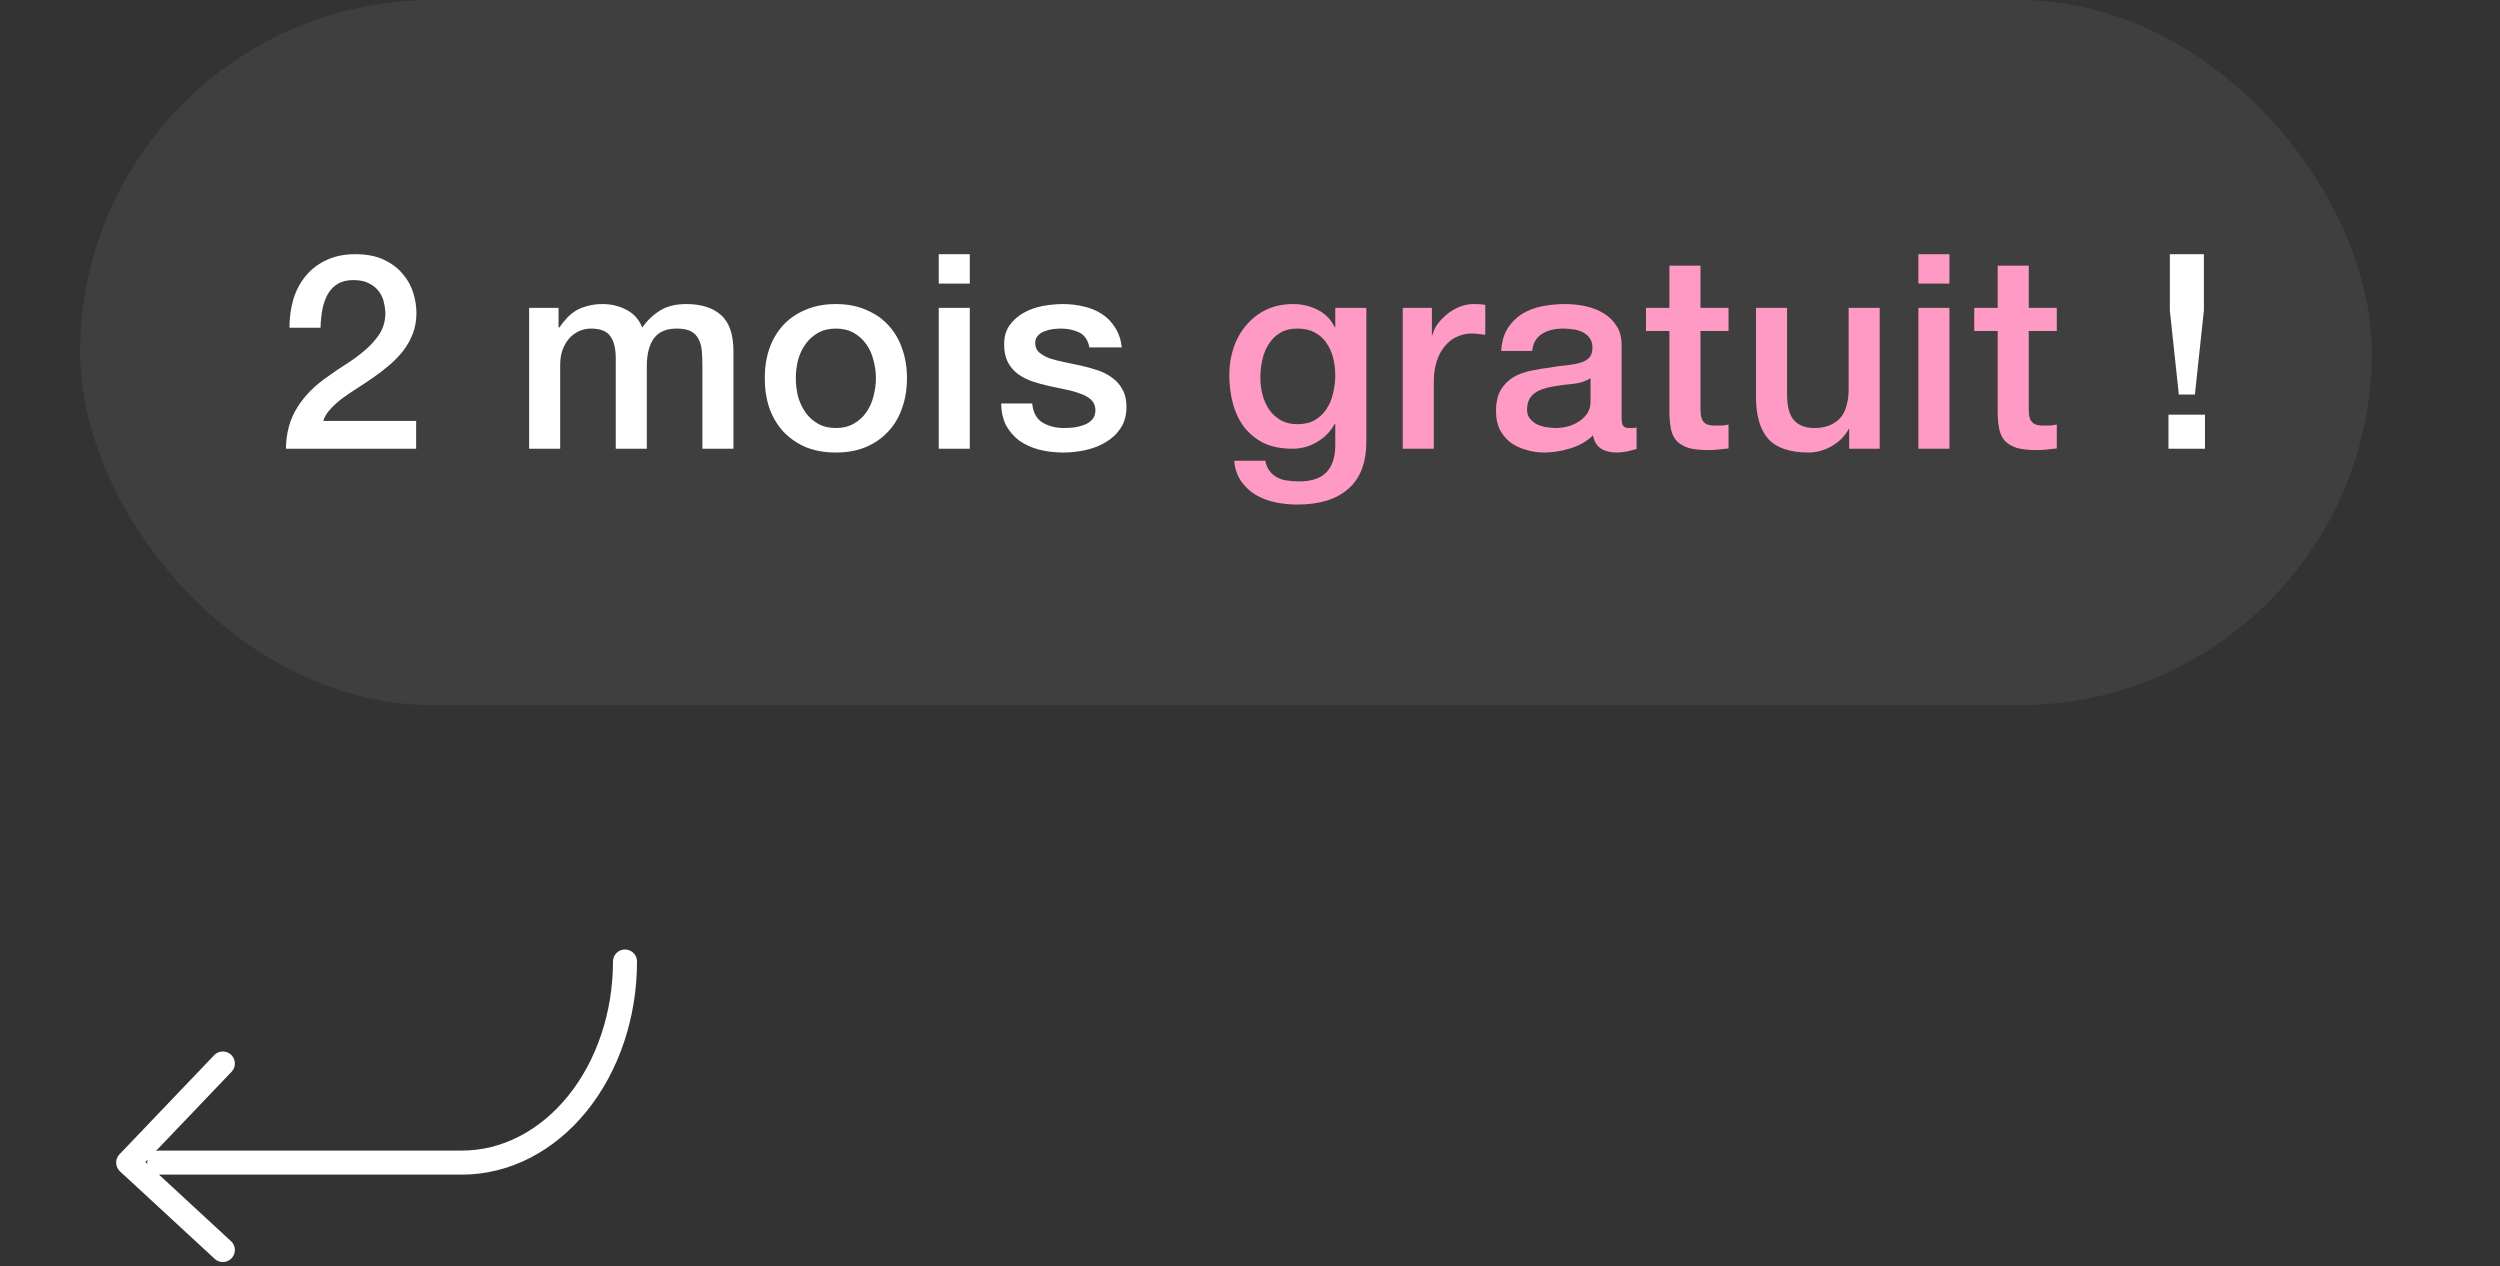 <svg width="156" height="79" viewBox="0 0 156 79" fill="none" xmlns="http://www.w3.org/2000/svg">
<rect x="0" y="0" width="156" height="79" fill="#333333" stroke="none"/>
<path d="M39 60C39 63.327 37.928 66.518 36.021 68.871C34.113 71.224 31.526 72.546 28.828 72.546H9.938M13.905 78L8 72.546L13.905 66.364" stroke="white" stroke-width="1.5" stroke-linecap="round" stroke-linejoin="round"/>
<rect x="5" width="143" height="44" rx="22" fill="white" fill-opacity="0.06"/>
<path d="M25.968 28H17.842C17.853 27.014 18.091 26.153 18.556 25.416C19.021 24.679 19.655 24.039 20.46 23.495C20.845 23.212 21.248 22.94 21.667 22.679C22.086 22.407 22.472 22.118 22.823 21.812C23.174 21.506 23.463 21.177 23.69 20.826C23.917 20.463 24.036 20.05 24.047 19.585C24.047 19.37 24.019 19.143 23.962 18.905C23.917 18.656 23.82 18.429 23.673 18.225C23.526 18.01 23.322 17.834 23.061 17.698C22.8 17.551 22.46 17.477 22.041 17.477C21.656 17.477 21.333 17.556 21.072 17.715C20.823 17.862 20.619 18.072 20.46 18.344C20.313 18.605 20.199 18.916 20.12 19.279C20.052 19.642 20.012 20.033 20.001 20.452H18.063C18.063 19.795 18.148 19.188 18.318 18.633C18.499 18.066 18.766 17.579 19.117 17.171C19.468 16.763 19.893 16.446 20.392 16.219C20.902 15.981 21.491 15.862 22.16 15.862C22.885 15.862 23.492 15.981 23.979 16.219C24.466 16.457 24.857 16.757 25.152 17.12C25.458 17.483 25.673 17.879 25.798 18.31C25.923 18.729 25.985 19.132 25.985 19.517C25.985 19.993 25.911 20.424 25.764 20.809C25.617 21.194 25.418 21.551 25.169 21.88C24.92 22.197 24.636 22.492 24.319 22.764C24.002 23.036 23.673 23.291 23.333 23.529C22.993 23.767 22.653 23.994 22.313 24.209C21.973 24.424 21.656 24.64 21.361 24.855C21.078 25.07 20.828 25.297 20.613 25.535C20.398 25.762 20.25 26.005 20.171 26.266H25.968V28ZM33.017 19.211H34.853V20.435H34.904C35.051 20.22 35.21 20.021 35.38 19.84C35.55 19.659 35.737 19.506 35.941 19.381C36.156 19.256 36.4 19.16 36.672 19.092C36.944 19.013 37.255 18.973 37.607 18.973C38.139 18.973 38.633 19.092 39.086 19.33C39.55 19.568 39.879 19.936 40.072 20.435C40.401 19.982 40.78 19.625 41.211 19.364C41.642 19.103 42.18 18.973 42.826 18.973C43.755 18.973 44.475 19.2 44.985 19.653C45.506 20.106 45.767 20.866 45.767 21.931V28H43.829V22.866C43.829 22.515 43.818 22.197 43.795 21.914C43.772 21.619 43.704 21.37 43.591 21.166C43.489 20.951 43.33 20.786 43.115 20.673C42.9 20.56 42.605 20.503 42.231 20.503C41.574 20.503 41.097 20.707 40.803 21.115C40.508 21.523 40.361 22.101 40.361 22.849V28H38.423V22.356C38.423 21.744 38.309 21.285 38.083 20.979C37.867 20.662 37.465 20.503 36.876 20.503C36.627 20.503 36.383 20.554 36.145 20.656C35.918 20.758 35.714 20.905 35.533 21.098C35.363 21.291 35.221 21.529 35.108 21.812C35.006 22.095 34.955 22.418 34.955 22.781V28H33.017V19.211ZM52.158 28.238C51.455 28.238 50.826 28.125 50.271 27.898C49.727 27.66 49.262 27.337 48.877 26.929C48.503 26.521 48.214 26.034 48.01 25.467C47.817 24.9 47.721 24.277 47.721 23.597C47.721 22.928 47.817 22.311 48.01 21.744C48.214 21.177 48.503 20.69 48.877 20.282C49.262 19.874 49.727 19.557 50.271 19.33C50.826 19.092 51.455 18.973 52.158 18.973C52.861 18.973 53.484 19.092 54.028 19.33C54.583 19.557 55.048 19.874 55.422 20.282C55.807 20.69 56.096 21.177 56.289 21.744C56.493 22.311 56.595 22.928 56.595 23.597C56.595 24.277 56.493 24.9 56.289 25.467C56.096 26.034 55.807 26.521 55.422 26.929C55.048 27.337 54.583 27.66 54.028 27.898C53.484 28.125 52.861 28.238 52.158 28.238ZM52.158 26.708C52.589 26.708 52.962 26.617 53.28 26.436C53.597 26.255 53.858 26.017 54.062 25.722C54.266 25.427 54.413 25.099 54.504 24.736C54.606 24.362 54.657 23.982 54.657 23.597C54.657 23.223 54.606 22.849 54.504 22.475C54.413 22.101 54.266 21.772 54.062 21.489C53.858 21.194 53.597 20.956 53.28 20.775C52.962 20.594 52.589 20.503 52.158 20.503C51.727 20.503 51.353 20.594 51.036 20.775C50.718 20.956 50.458 21.194 50.254 21.489C50.05 21.772 49.897 22.101 49.795 22.475C49.704 22.849 49.659 23.223 49.659 23.597C49.659 23.982 49.704 24.362 49.795 24.736C49.897 25.099 50.05 25.427 50.254 25.722C50.458 26.017 50.718 26.255 51.036 26.436C51.353 26.617 51.727 26.708 52.158 26.708ZM58.577 15.862H60.515V17.698H58.577V15.862ZM58.577 19.211H60.515V28H58.577V19.211ZM64.409 25.178C64.465 25.745 64.681 26.141 65.055 26.368C65.429 26.595 65.876 26.708 66.398 26.708C66.579 26.708 66.783 26.697 67.01 26.674C67.248 26.64 67.469 26.583 67.673 26.504C67.877 26.425 68.041 26.311 68.166 26.164C68.302 26.005 68.364 25.801 68.353 25.552C68.341 25.303 68.251 25.099 68.081 24.94C67.911 24.781 67.69 24.657 67.418 24.566C67.157 24.464 66.857 24.379 66.517 24.311C66.177 24.243 65.831 24.169 65.48 24.09C65.117 24.011 64.766 23.914 64.426 23.801C64.097 23.688 63.797 23.535 63.525 23.342C63.264 23.149 63.054 22.906 62.896 22.611C62.737 22.305 62.658 21.931 62.658 21.489C62.658 21.013 62.771 20.616 62.998 20.299C63.236 19.97 63.53 19.71 63.882 19.517C64.244 19.313 64.641 19.171 65.072 19.092C65.514 19.013 65.933 18.973 66.33 18.973C66.783 18.973 67.214 19.024 67.622 19.126C68.041 19.217 68.415 19.37 68.744 19.585C69.084 19.8 69.361 20.084 69.577 20.435C69.803 20.775 69.945 21.189 70.002 21.676H67.979C67.888 21.211 67.673 20.9 67.333 20.741C67.004 20.582 66.624 20.503 66.194 20.503C66.058 20.503 65.893 20.514 65.701 20.537C65.519 20.56 65.344 20.605 65.174 20.673C65.015 20.73 64.879 20.82 64.766 20.945C64.652 21.058 64.596 21.211 64.596 21.404C64.596 21.642 64.675 21.835 64.834 21.982C65.004 22.129 65.219 22.254 65.48 22.356C65.752 22.447 66.058 22.526 66.398 22.594C66.738 22.662 67.089 22.736 67.452 22.815C67.803 22.894 68.149 22.991 68.489 23.104C68.829 23.217 69.129 23.37 69.39 23.563C69.662 23.756 69.877 23.999 70.036 24.294C70.206 24.589 70.291 24.951 70.291 25.382C70.291 25.903 70.172 26.345 69.934 26.708C69.696 27.071 69.384 27.365 68.999 27.592C68.625 27.819 68.205 27.983 67.741 28.085C67.276 28.187 66.817 28.238 66.364 28.238C65.808 28.238 65.293 28.176 64.817 28.051C64.352 27.926 63.944 27.739 63.593 27.49C63.253 27.229 62.981 26.912 62.777 26.538C62.584 26.153 62.482 25.699 62.471 25.178H64.409ZM135.313 25.875H137.591V28H135.313V25.875ZM135.398 15.862H137.523V19.364L136.962 24.617H135.959L135.398 19.364V15.862Z" fill="white"/>
<path d="M85.259 27.541C85.259 28.867 84.885 29.853 84.137 30.499C83.401 31.156 82.335 31.485 80.941 31.485C80.499 31.485 80.052 31.44 79.598 31.349C79.156 31.258 78.748 31.105 78.374 30.89C78.012 30.675 77.706 30.391 77.456 30.04C77.207 29.689 77.06 29.258 77.014 28.748H78.952C79.009 29.02 79.105 29.241 79.241 29.411C79.377 29.581 79.536 29.711 79.717 29.802C79.91 29.904 80.12 29.966 80.346 29.989C80.573 30.023 80.811 30.04 81.06 30.04C81.842 30.04 82.415 29.847 82.777 29.462C83.14 29.077 83.321 28.521 83.321 27.796V26.453H83.287C83.015 26.94 82.641 27.32 82.165 27.592C81.701 27.864 81.196 28 80.652 28C79.95 28 79.349 27.881 78.85 27.643C78.363 27.394 77.955 27.059 77.626 26.64C77.309 26.209 77.077 25.716 76.929 25.161C76.782 24.606 76.708 24.011 76.708 23.376C76.708 22.787 76.799 22.226 76.98 21.693C77.162 21.16 77.422 20.696 77.762 20.299C78.102 19.891 78.516 19.568 79.003 19.33C79.502 19.092 80.063 18.973 80.686 18.973C81.242 18.973 81.752 19.092 82.216 19.33C82.681 19.557 83.038 19.919 83.287 20.418H83.321V19.211H85.259V27.541ZM80.958 26.47C81.389 26.47 81.752 26.385 82.046 26.215C82.352 26.034 82.596 25.801 82.777 25.518C82.97 25.223 83.106 24.895 83.185 24.532C83.276 24.158 83.321 23.784 83.321 23.41C83.321 23.036 83.276 22.673 83.185 22.322C83.095 21.971 82.953 21.659 82.76 21.387C82.579 21.115 82.335 20.9 82.029 20.741C81.735 20.582 81.378 20.503 80.958 20.503C80.528 20.503 80.165 20.594 79.87 20.775C79.576 20.956 79.338 21.194 79.156 21.489C78.975 21.772 78.845 22.101 78.765 22.475C78.686 22.838 78.646 23.2 78.646 23.563C78.646 23.926 78.692 24.283 78.782 24.634C78.873 24.974 79.009 25.28 79.19 25.552C79.383 25.824 79.621 26.045 79.904 26.215C80.199 26.385 80.55 26.47 80.958 26.47ZM87.531 19.211H89.35V20.911H89.384C89.44 20.673 89.548 20.441 89.707 20.214C89.877 19.987 90.075 19.783 90.302 19.602C90.54 19.409 90.8 19.256 91.084 19.143C91.367 19.03 91.656 18.973 91.951 18.973C92.177 18.973 92.33 18.979 92.41 18.99C92.5 19.001 92.591 19.013 92.682 19.024V20.894C92.546 20.871 92.404 20.854 92.257 20.843C92.121 20.82 91.985 20.809 91.849 20.809C91.52 20.809 91.208 20.877 90.914 21.013C90.63 21.138 90.381 21.33 90.166 21.591C89.95 21.84 89.78 22.152 89.656 22.526C89.531 22.9 89.469 23.331 89.469 23.818V28H87.531V19.211ZM101.188 26.045C101.188 26.283 101.216 26.453 101.273 26.555C101.341 26.657 101.466 26.708 101.647 26.708C101.704 26.708 101.772 26.708 101.851 26.708C101.93 26.708 102.021 26.697 102.123 26.674V28.017C102.055 28.04 101.964 28.062 101.851 28.085C101.749 28.119 101.641 28.147 101.528 28.17C101.415 28.193 101.301 28.21 101.188 28.221C101.075 28.232 100.978 28.238 100.899 28.238C100.502 28.238 100.174 28.159 99.913 28C99.653 27.841 99.483 27.564 99.403 27.167C99.018 27.541 98.542 27.813 97.975 27.983C97.42 28.153 96.882 28.238 96.36 28.238C95.963 28.238 95.584 28.181 95.221 28.068C94.859 27.966 94.535 27.813 94.252 27.609C93.98 27.394 93.759 27.127 93.589 26.81C93.43 26.481 93.351 26.102 93.351 25.671C93.351 25.127 93.448 24.685 93.64 24.345C93.844 24.005 94.105 23.739 94.422 23.546C94.751 23.353 95.114 23.217 95.51 23.138C95.918 23.047 96.326 22.979 96.734 22.934C97.085 22.866 97.42 22.821 97.737 22.798C98.055 22.764 98.332 22.713 98.57 22.645C98.82 22.577 99.012 22.475 99.148 22.339C99.296 22.192 99.369 21.976 99.369 21.693C99.369 21.444 99.307 21.24 99.182 21.081C99.069 20.922 98.921 20.803 98.74 20.724C98.57 20.633 98.377 20.577 98.162 20.554C97.947 20.52 97.743 20.503 97.55 20.503C97.006 20.503 96.558 20.616 96.207 20.843C95.856 21.07 95.657 21.421 95.612 21.897H93.674C93.708 21.33 93.844 20.86 94.082 20.486C94.32 20.112 94.621 19.812 94.983 19.585C95.357 19.358 95.776 19.2 96.241 19.109C96.706 19.018 97.182 18.973 97.669 18.973C98.1 18.973 98.525 19.018 98.944 19.109C99.364 19.2 99.737 19.347 100.066 19.551C100.406 19.755 100.678 20.021 100.882 20.35C101.086 20.667 101.188 21.058 101.188 21.523V26.045ZM99.25 23.597C98.956 23.79 98.593 23.909 98.162 23.954C97.731 23.988 97.301 24.045 96.87 24.124C96.666 24.158 96.468 24.209 96.275 24.277C96.082 24.334 95.912 24.419 95.765 24.532C95.618 24.634 95.499 24.776 95.408 24.957C95.329 25.127 95.289 25.337 95.289 25.586C95.289 25.801 95.352 25.983 95.476 26.13C95.601 26.277 95.748 26.396 95.918 26.487C96.1 26.566 96.292 26.623 96.496 26.657C96.712 26.691 96.904 26.708 97.074 26.708C97.29 26.708 97.522 26.68 97.771 26.623C98.02 26.566 98.253 26.47 98.468 26.334C98.695 26.198 98.882 26.028 99.029 25.824C99.177 25.609 99.25 25.348 99.25 25.042V23.597ZM102.709 19.211H104.171V16.576H106.109V19.211H107.86V20.656H106.109V25.348C106.109 25.552 106.115 25.728 106.126 25.875C106.149 26.022 106.189 26.147 106.245 26.249C106.313 26.351 106.41 26.43 106.534 26.487C106.659 26.532 106.829 26.555 107.044 26.555C107.18 26.555 107.316 26.555 107.452 26.555C107.588 26.544 107.724 26.521 107.86 26.487V27.983C107.645 28.006 107.435 28.028 107.231 28.051C107.027 28.074 106.818 28.085 106.602 28.085C106.092 28.085 105.679 28.04 105.361 27.949C105.055 27.847 104.812 27.705 104.63 27.524C104.46 27.331 104.341 27.093 104.273 26.81C104.217 26.527 104.183 26.204 104.171 25.841V20.656H102.709V19.211ZM117.293 28H115.389V26.776H115.355C115.117 27.218 114.76 27.575 114.284 27.847C113.819 28.108 113.343 28.238 112.856 28.238C111.7 28.238 110.861 27.955 110.34 27.388C109.83 26.81 109.575 25.943 109.575 24.787V19.211H111.513V24.6C111.513 25.371 111.66 25.915 111.955 26.232C112.249 26.549 112.663 26.708 113.196 26.708C113.604 26.708 113.944 26.646 114.216 26.521C114.488 26.396 114.709 26.232 114.879 26.028C115.049 25.813 115.168 25.558 115.236 25.263C115.315 24.968 115.355 24.651 115.355 24.311V19.211H117.293V28ZM119.707 15.862H121.645V17.698H119.707V15.862ZM119.707 19.211H121.645V28H119.707V19.211ZM123.193 19.211H124.655V16.576H126.593V19.211H128.344V20.656H126.593V25.348C126.593 25.552 126.599 25.728 126.61 25.875C126.633 26.022 126.672 26.147 126.729 26.249C126.797 26.351 126.893 26.43 127.018 26.487C127.143 26.532 127.313 26.555 127.528 26.555C127.664 26.555 127.8 26.555 127.936 26.555C128.072 26.544 128.208 26.521 128.344 26.487V27.983C128.129 28.006 127.919 28.028 127.715 28.051C127.511 28.074 127.301 28.085 127.086 28.085C126.576 28.085 126.162 28.04 125.845 27.949C125.539 27.847 125.295 27.705 125.114 27.524C124.944 27.331 124.825 27.093 124.757 26.81C124.7 26.527 124.666 26.204 124.655 25.841V20.656H123.193V19.211Z" fill="#FF9AC5"/>
</svg>
